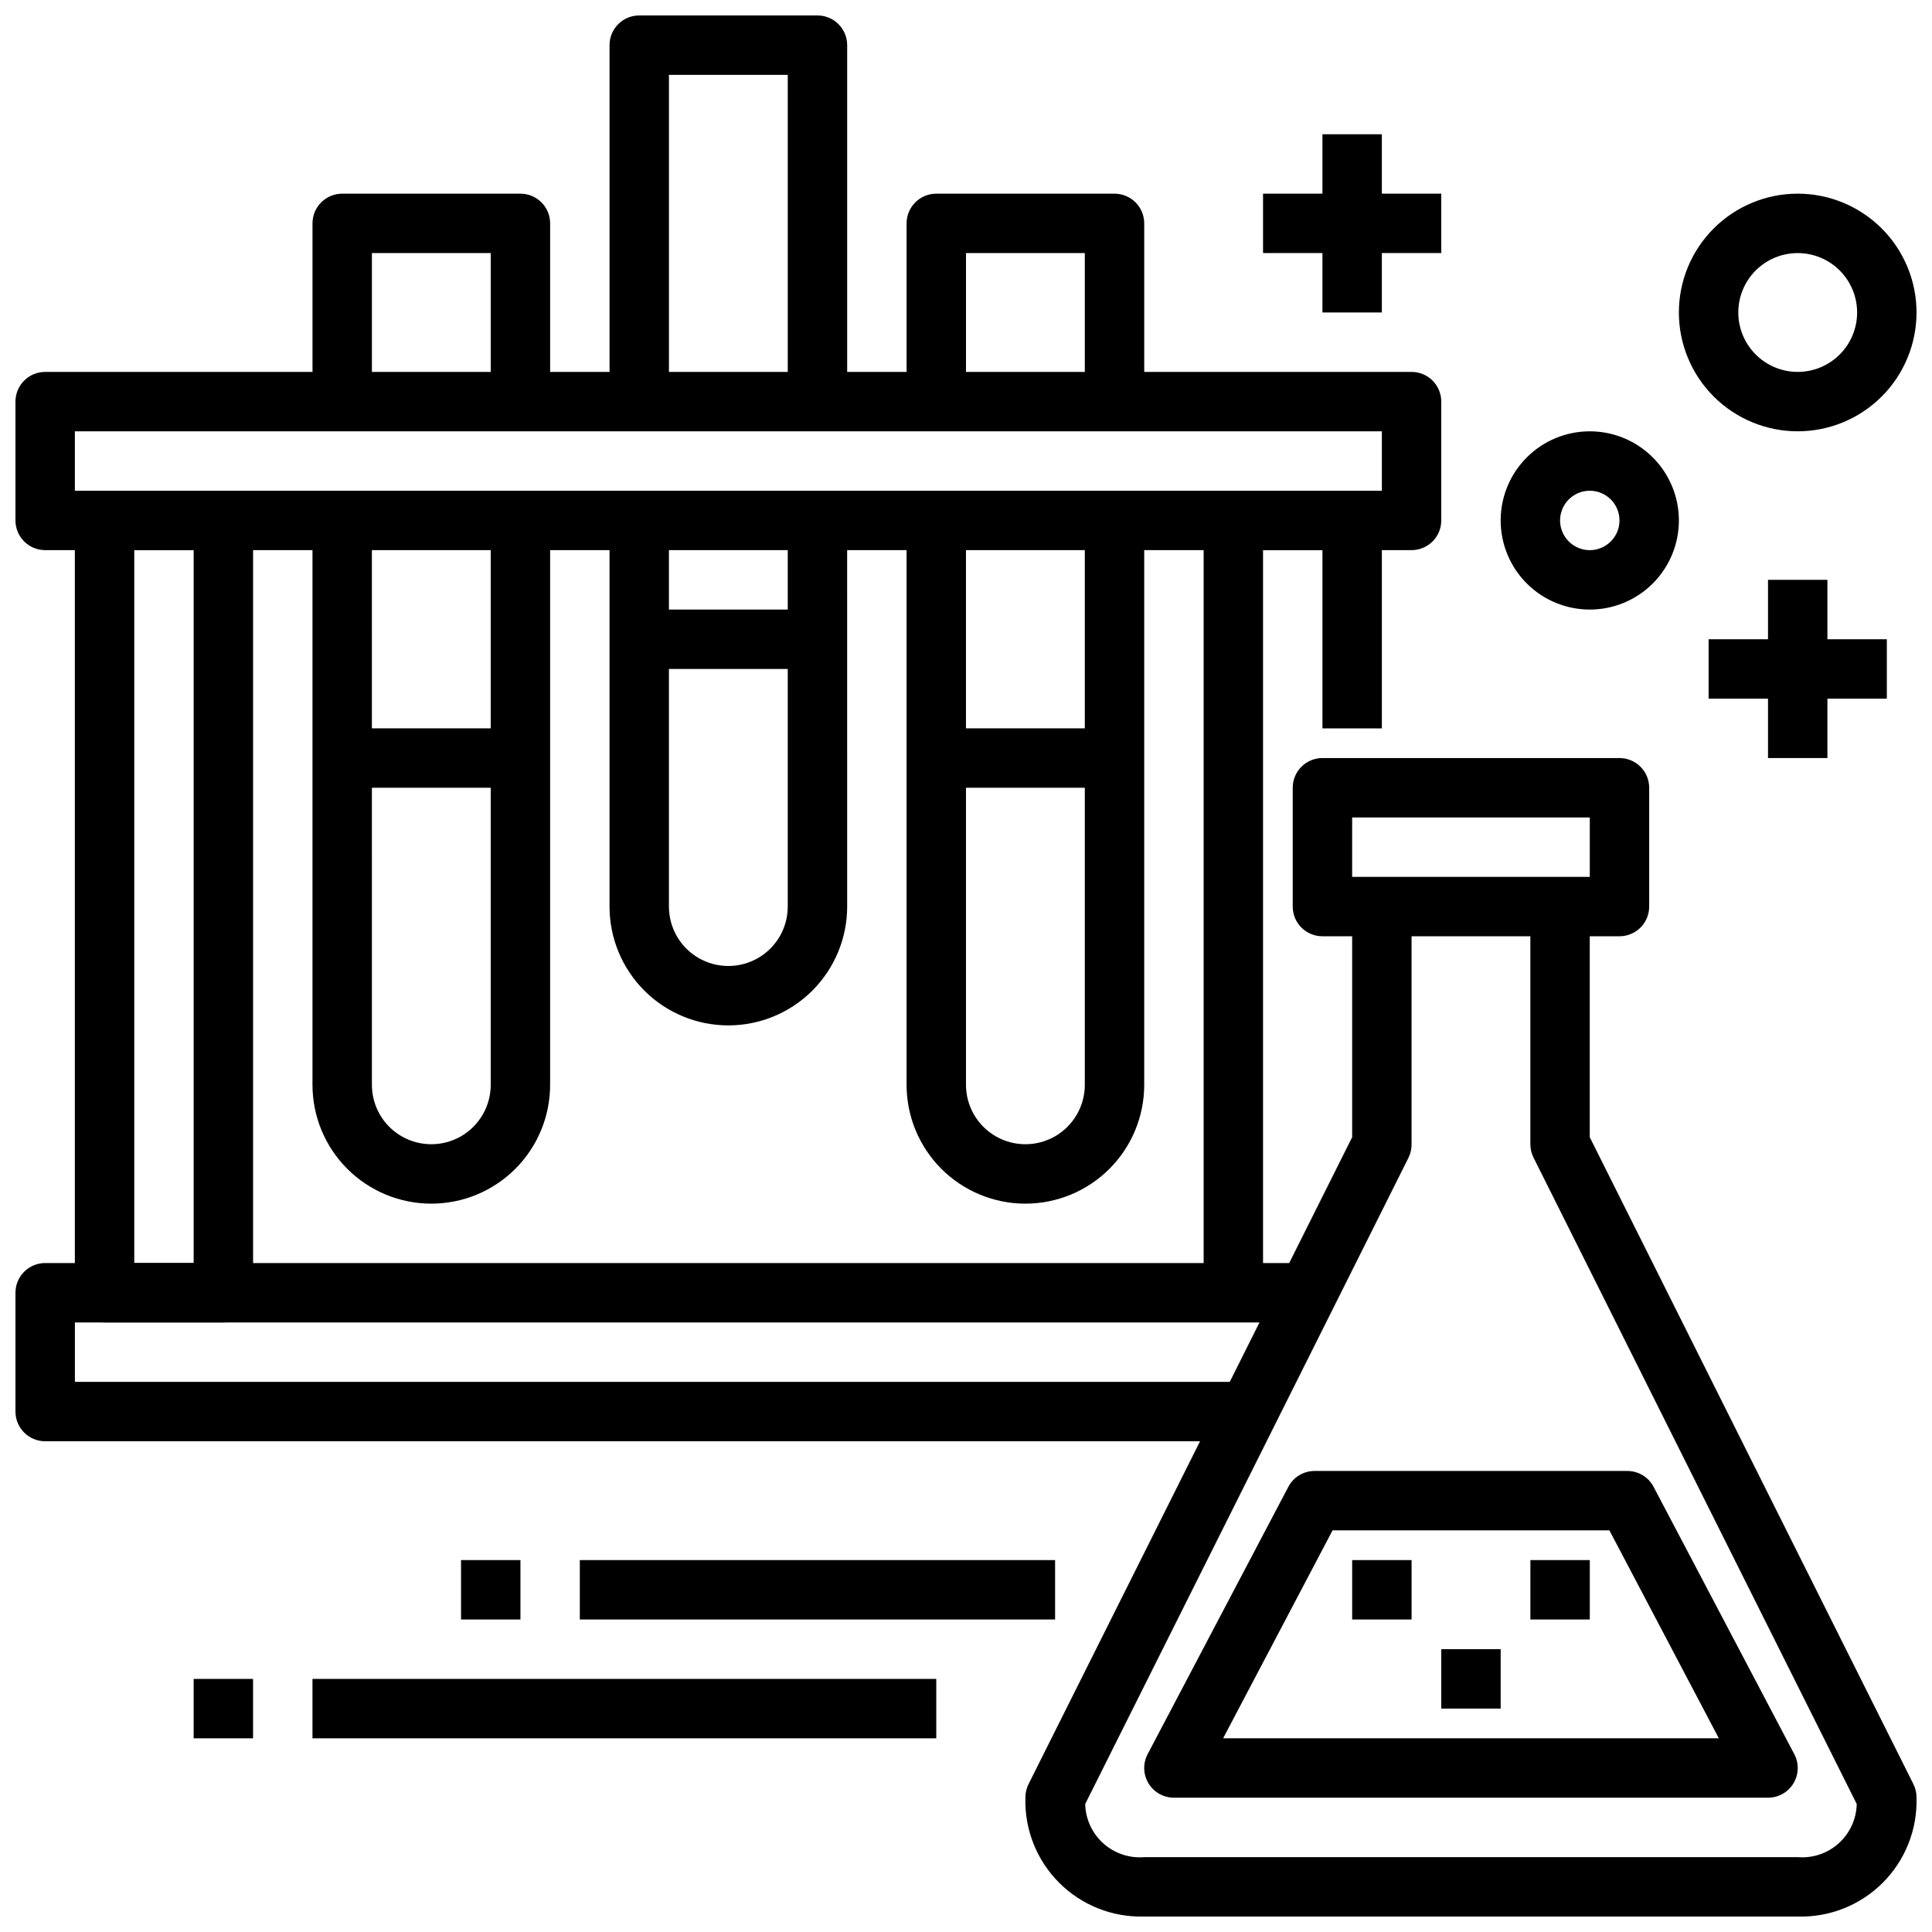 <?xml version="1.0" encoding="UTF-8"?>
<!-- Uploaded to: SVG Repo, www.svgrepo.com, Generator: SVG Repo Mixer Tools -->
<svg width="800px" height="800px" version="1.1" viewBox="144 144 512 512" xmlns="http://www.w3.org/2000/svg">
 <defs>
  <clipPath id="e">
   <path d="m148.09 242h377.91v48h-377.91z"/>
  </clipPath>
  <clipPath id="d">
   <path d="m148.09 478h346.91v48h-346.91z"/>
  </clipPath>
  <clipPath id="c">
   <path d="m305 148.09h64v102.91h-64z"/>
  </clipPath>
  <clipPath id="b">
   <path d="m415 384h236.9v267.9h-236.9z"/>
  </clipPath>
  <clipPath id="a">
   <path d="m588 195h63.902v64h-63.902z"/>
  </clipPath>
 </defs>
 <g clip-path="url(#e)">
  <path d="m518.08 289.79h-362.11c-4.348 0-7.871-3.523-7.871-7.871v-31.488c0-4.348 3.523-7.871 7.871-7.871h362.11c2.09 0 4.09 0.828 5.566 2.305 1.477 1.477 2.305 3.481 2.305 5.566v31.488c0 2.09-0.828 4.09-2.305 5.566-1.477 1.477-3.477 2.305-5.566 2.305zm-354.24-15.742h346.37v-15.746h-346.37z"/>
 </g>
 <g clip-path="url(#d)">
  <path d="m478.72 525.95h-322.75c-4.348 0-7.871-3.523-7.871-7.871v-31.488c0-4.348 3.523-7.871 7.871-7.871h338.5v15.742h-330.62v15.742l314.88 0.004z"/>
 </g>
 <path d="m203.2 494.46h-31.488c-4.348 0-7.875-3.523-7.875-7.871v-204.67c0-4.348 3.527-7.871 7.875-7.871h31.488c2.086 0 4.09 0.828 5.566 2.305 1.477 1.477 2.305 3.481 2.305 5.566v204.67c0 2.09-0.828 4.09-2.305 5.566s-3.481 2.305-5.566 2.305zm-23.617-15.742h15.742v-188.93h-15.742z"/>
 <path d="m478.72 486.59h-15.742v-204.67c0-4.348 3.523-7.871 7.871-7.871h31.488c2.086 0 4.09 0.828 5.566 2.305 1.477 1.477 2.305 3.481 2.305 5.566v55.105h-15.746v-47.234h-15.742z"/>
 <path d="m289.79 250.43h-15.742v-39.359h-31.488v39.359h-15.746v-47.23c0-4.348 3.527-7.875 7.875-7.875h47.23c2.09 0 4.09 0.832 5.566 2.309 1.477 1.477 2.305 3.477 2.305 5.566z"/>
 <g clip-path="url(#c)">
  <path d="m368.51 250.43h-15.746v-86.594h-31.488v86.594h-15.742v-94.465c0-4.348 3.523-7.871 7.871-7.871h47.23c2.09 0 4.09 0.828 5.566 2.305 1.477 1.477 2.309 3.481 2.309 5.566z"/>
 </g>
 <path d="m337.02 415.74c-8.352 0-16.363-3.316-22.266-9.223-5.906-5.906-9.223-13.914-9.223-22.266v-102.34h15.742v102.34c0 5.625 3 10.824 7.871 13.637 4.875 2.812 10.875 2.812 15.746 0 4.871-2.812 7.871-8.012 7.871-13.637v-102.34h15.742l0.004 102.34c0 8.352-3.32 16.359-9.223 22.266-5.906 5.906-13.914 9.223-22.266 9.223z"/>
 <path d="m447.23 250.43h-15.742v-39.359h-31.488v39.359h-15.746v-47.23c0-4.348 3.523-7.875 7.871-7.875h47.234c2.086 0 4.09 0.832 5.566 2.309 1.477 1.477 2.305 3.477 2.305 5.566z"/>
 <path d="m415.74 462.98c-8.352 0-16.359-3.32-22.266-9.223-5.906-5.906-9.223-13.918-9.223-22.266v-149.57h15.742l0.004 149.57c0 5.625 3 10.82 7.871 13.633s10.871 2.812 15.742 0c4.871-2.812 7.875-8.008 7.875-13.633v-149.57h15.742v149.57c0 8.348-3.316 16.359-9.223 22.266-5.906 5.902-13.914 9.223-22.266 9.223z"/>
 <path d="m258.3 462.98c-8.352 0-16.359-3.32-22.266-9.223-5.902-5.906-9.223-13.918-9.223-22.266v-149.57h15.742l0.004 149.57c0 5.625 3 10.82 7.871 13.633 4.871 2.812 10.875 2.812 15.746 0 4.871-2.812 7.871-8.008 7.871-13.633v-149.57h15.742v149.57c0 8.348-3.316 16.359-9.223 22.266-5.902 5.902-13.914 9.223-22.266 9.223z"/>
 <path d="m313.41 305.54h47.23v15.742h-47.23z"/>
 <path d="m234.69 337.02h47.23v15.742h-47.23z"/>
 <path d="m392.12 337.02h47.23v15.742h-47.23z"/>
 <path d="m573.18 392.12h-78.723c-4.348 0-7.871-3.523-7.871-7.871v-31.488c0-4.348 3.523-7.871 7.871-7.871h78.723c2.086 0 4.09 0.828 5.566 2.305 1.477 1.477 2.305 3.481 2.305 5.566v31.488c0 2.09-0.828 4.09-2.305 5.566-1.477 1.477-3.481 2.305-5.566 2.305zm-70.848-15.742h62.977v-15.746h-62.977z"/>
 <g clip-path="url(#b)">
  <path d="m620.41 651.9h-173.18c-8.426 0.246-16.578-2.992-22.535-8.949-5.961-5.961-9.199-14.113-8.953-22.539-0.012-1.219 0.258-2.422 0.789-3.519l85.805-171.52v-61.117h15.742v62.977c0.016 1.219-0.254 2.422-0.785 3.519l-85.703 171.33c0.09 3.981 1.82 7.75 4.781 10.414 2.961 2.668 6.891 3.992 10.859 3.668h173.18c3.973 0.328 7.902-0.996 10.863-3.664 2.961-2.664 4.691-6.438 4.781-10.418l-85.664-171.33c-0.547-1.094-0.828-2.297-0.828-3.519v-62.977h15.742v61.117l85.809 171.52c0.531 1.098 0.801 2.301 0.785 3.519 0.246 8.426-2.992 16.578-8.949 22.539-5.961 5.957-14.113 9.195-22.539 8.949z"/>
 </g>
 <path d="m612.54 620.41h-157.44c-2.758 0-5.312-1.441-6.738-3.801-1.426-2.363-1.512-5.297-0.227-7.738l37.289-70.848c1.359-2.586 4.039-4.203 6.957-4.203h82.879c2.918 0 5.598 1.617 6.957 4.203l37.289 70.848h0.004c1.285 2.441 1.199 5.375-0.227 7.738-1.426 2.359-3.984 3.801-6.742 3.801zm-144.4-15.742h131.37l-29-55.105h-73.367z"/>
 <path d="m502.34 557.44h15.742v15.742h-15.742z"/>
 <path d="m525.95 581.05h15.742v15.742h-15.742z"/>
 <path d="m549.57 557.44h15.742v15.742h-15.742z"/>
 <path d="m565.31 305.54c-6.266 0-12.273-2.488-16.699-6.918-4.43-4.43-6.918-10.438-6.918-16.699s2.488-12.27 6.918-16.699c4.426-4.43 10.434-6.918 16.699-6.918 6.262 0 12.27 2.488 16.699 6.918 4.426 4.43 6.914 10.438 6.914 16.699s-2.488 12.27-6.914 16.699c-4.43 4.43-10.438 6.918-16.699 6.918zm0-31.488c-3.184 0-6.055 1.918-7.273 4.859s-0.547 6.328 1.707 8.578c2.25 2.25 5.637 2.926 8.578 1.707 2.941-1.219 4.859-4.09 4.859-7.273 0-2.086-0.828-4.09-2.305-5.566-1.477-1.477-3.481-2.305-5.566-2.305z"/>
 <g clip-path="url(#a)">
  <path d="m620.41 258.3c-8.352 0-16.359-3.316-22.266-9.223-5.902-5.902-9.223-13.914-9.223-22.266s3.32-16.359 9.223-22.266c5.906-5.902 13.914-9.223 22.266-9.223 8.352 0 16.363 3.32 22.266 9.223 5.906 5.906 9.223 13.914 9.223 22.266s-3.316 16.363-9.223 22.266c-5.902 5.906-13.914 9.223-22.266 9.223zm0-47.23c-4.176 0-8.18 1.66-11.133 4.609-2.953 2.953-4.609 6.957-4.609 11.133s1.656 8.18 4.609 11.133c2.953 2.953 6.957 4.613 11.133 4.613 4.176 0 8.18-1.66 11.133-4.613 2.953-2.953 4.613-6.957 4.613-11.133s-1.66-8.18-4.613-11.133c-2.953-2.949-6.957-4.609-11.133-4.609z"/>
 </g>
 <path d="m494.46 179.58h15.742v47.23h-15.742z"/>
 <path d="m478.72 195.32h47.23v15.742h-47.23z"/>
 <path d="m612.54 297.66h15.742v47.23h-15.742z"/>
 <path d="m596.8 313.41h47.23v15.742h-47.23z"/>
 <path d="m297.66 557.44h125.95v15.742h-125.95z"/>
 <path d="m266.18 557.44h15.742v15.742h-15.742z"/>
 <path d="m226.81 588.93h165.31v15.742h-165.31z"/>
 <path d="m195.32 588.93h15.742v15.742h-15.742z"/>
</svg>